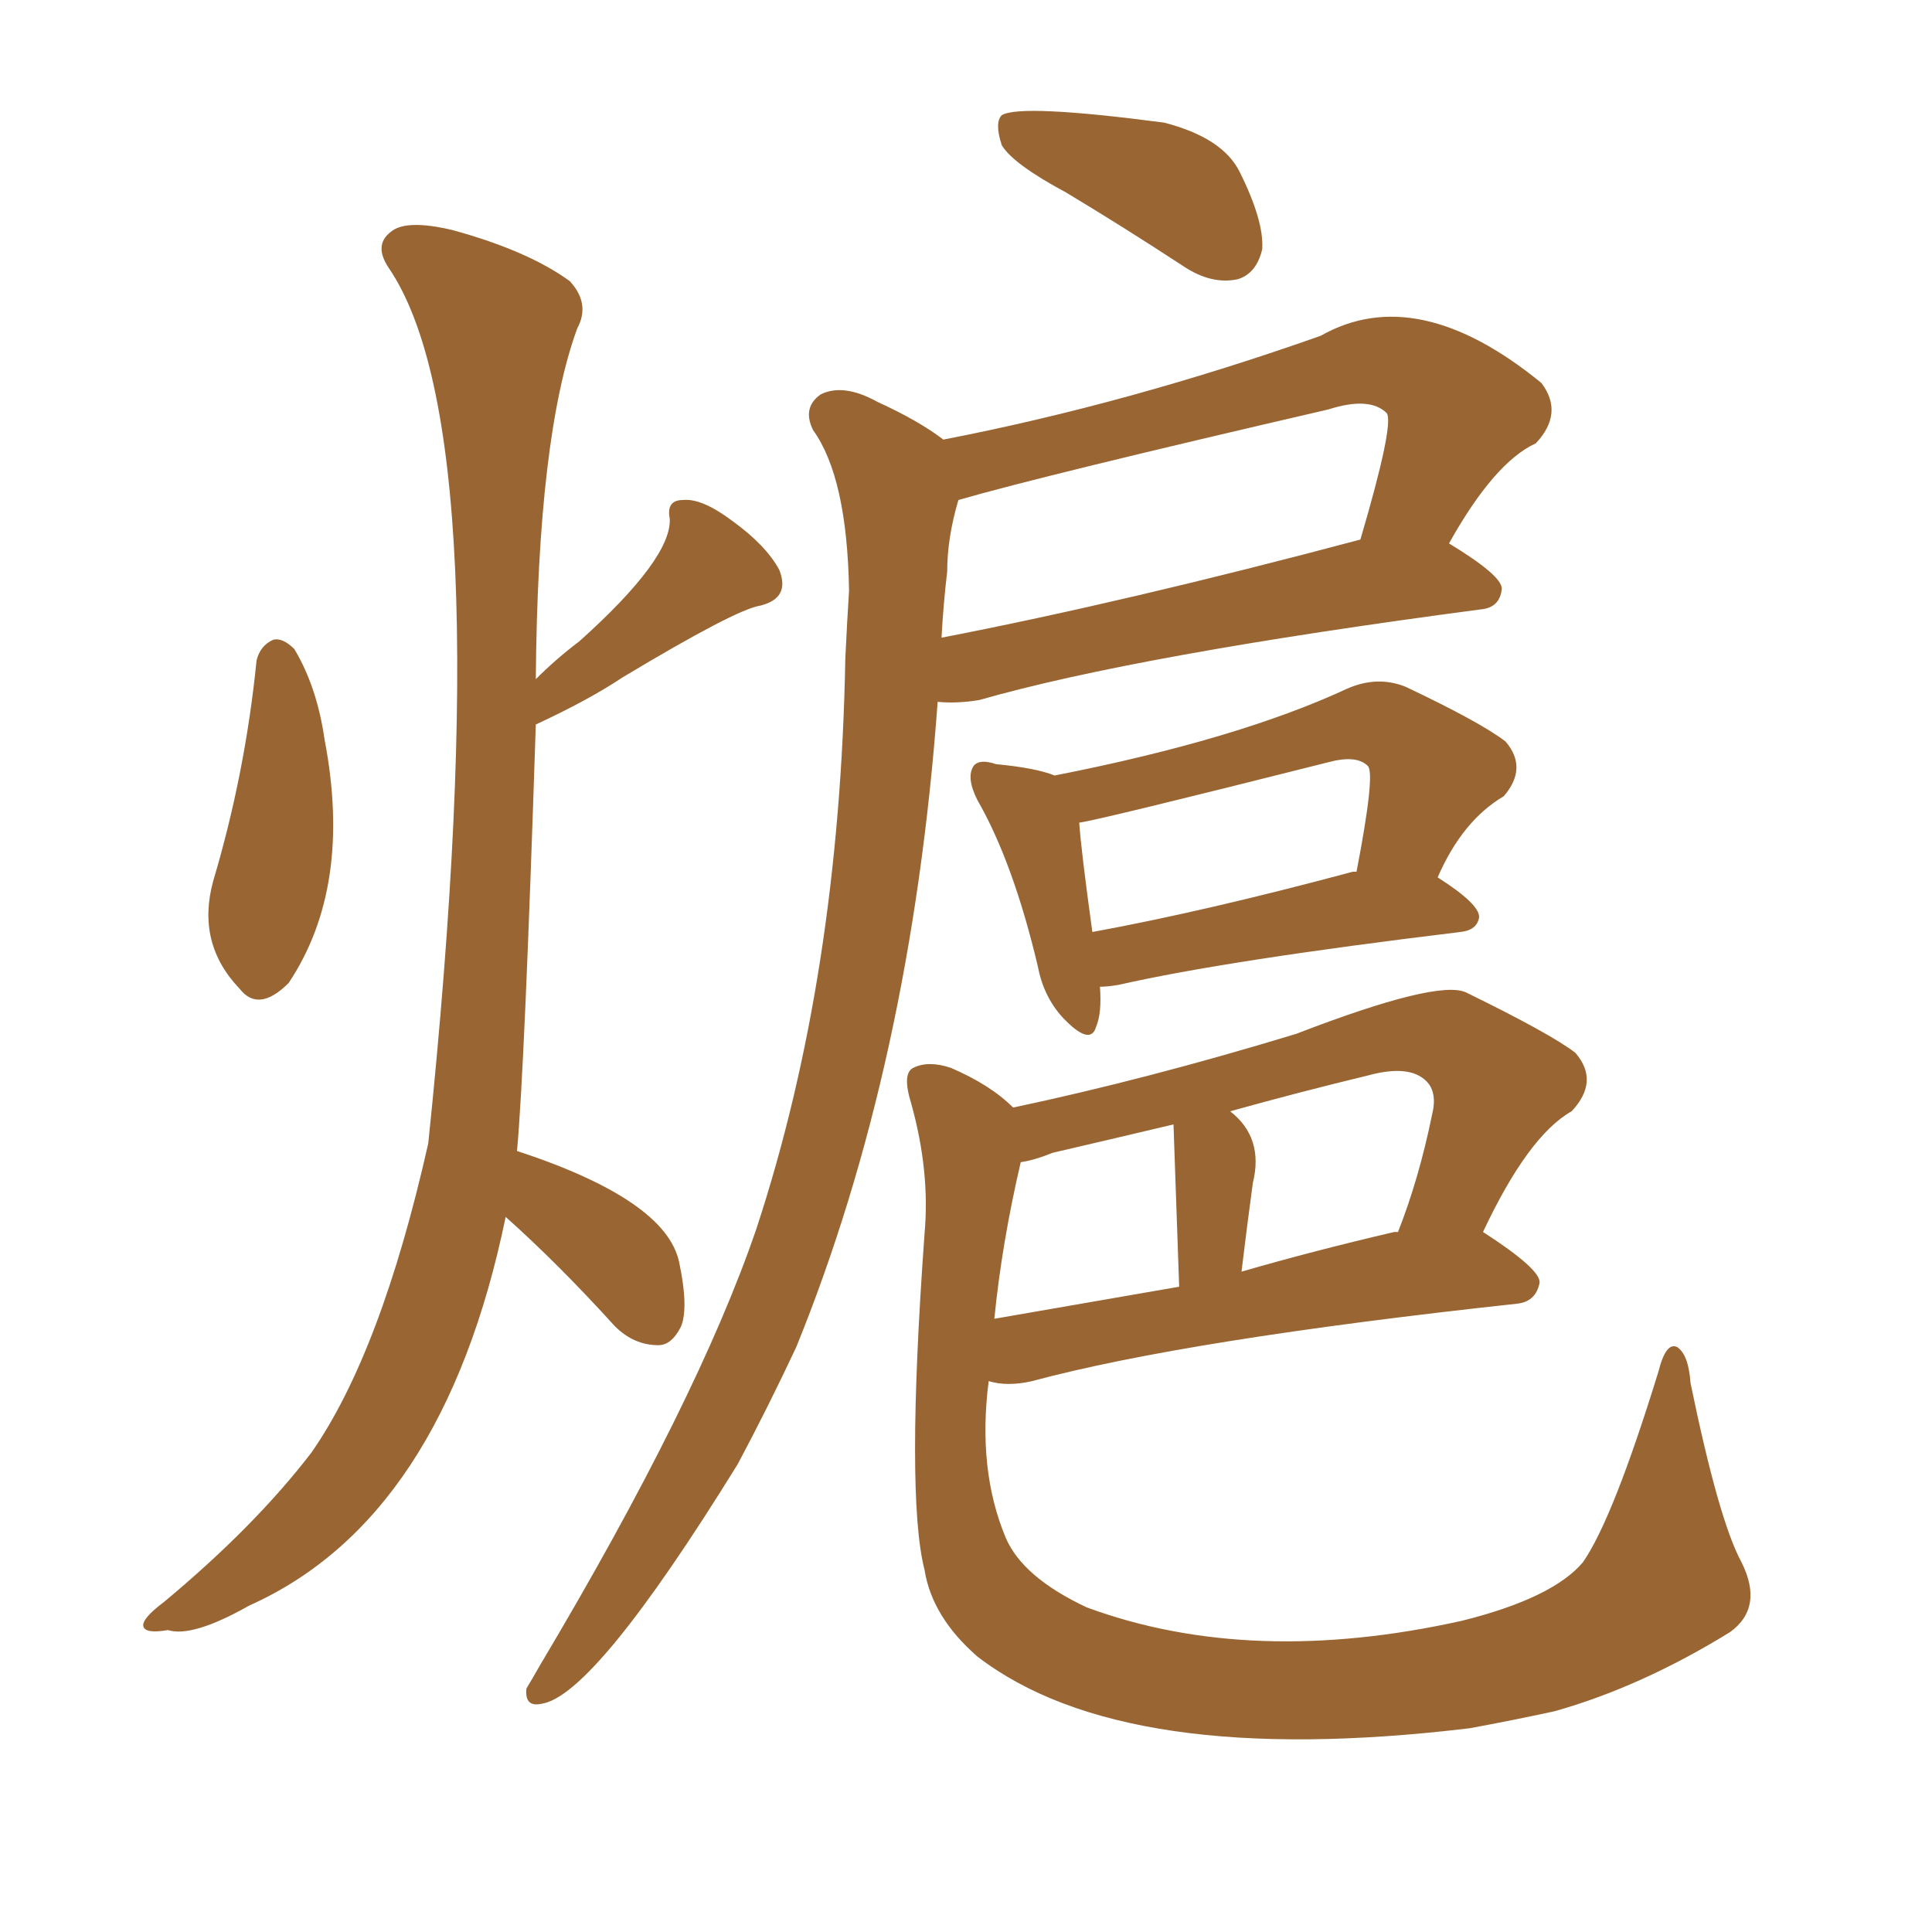 <svg xmlns="http://www.w3.org/2000/svg" xmlns:xlink="http://www.w3.org/1999/xlink" width="150" height="150"><path fill="#996633" padding="10" d="M19.92 51.27L19.92 51.27Q20.21 50.10 21.24 49.66L21.24 49.66Q21.97 49.51 22.85 50.39L22.85 50.39Q24.61 53.32 25.20 57.42L25.20 57.42Q27.39 68.85 22.41 76.32L22.41 76.32Q20.07 78.66 18.60 76.76L18.60 76.76Q15.23 73.24 16.55 68.41L16.55 68.41Q19.04 60.06 19.92 51.27ZM82.76 14.94L82.76 14.94Q78.66 12.74 77.78 11.28L77.78 11.28Q77.20 9.52 77.78 8.94L77.78 8.94Q79.25 8.06 90.38 9.52L90.38 9.52Q94.92 10.69 96.24 13.33L96.24 13.33Q98.14 17.14 98.00 19.34L98.00 19.34Q97.56 21.24 96.09 21.68L96.09 21.68Q94.04 22.12 91.85 20.65L91.85 20.65Q87.16 17.58 82.76 14.94ZM73.24 34.13L73.24 34.13Q87.60 31.35 102.54 26.07L102.54 26.07Q110.01 21.83 119.68 29.74L119.68 29.74Q121.44 32.08 119.24 34.42L119.24 34.42Q116.02 35.89 112.50 42.19L112.50 42.19Q116.60 44.68 116.60 45.70L116.60 45.70Q116.46 47.17 114.99 47.31L114.99 47.31Q88.33 50.83 76.03 54.35L76.03 54.35Q74.27 54.64 72.80 54.49L72.80 54.49Q70.75 82.62 61.82 104.59L61.82 104.59Q59.62 109.28 57.28 113.67L57.28 113.67Q46.14 131.69 42.04 132.28L42.04 132.28Q40.72 132.57 40.87 131.10L40.87 131.10Q41.31 130.37 41.89 129.35L41.89 129.35Q54.20 108.69 58.74 95.36L58.74 95.36Q65.19 75.73 65.63 51.12L65.63 51.12Q65.77 48.19 65.92 45.85L65.92 45.85Q65.77 37.06 63.13 33.40L63.13 33.40Q62.26 31.64 63.72 30.62L63.72 30.62Q65.48 29.74 68.12 31.20L68.12 31.20Q71.34 32.67 73.24 34.13ZM73.54 44.38L73.54 44.38Q73.24 46.88 73.10 49.51L73.10 49.51Q87.45 46.73 105.62 41.89L105.62 41.89Q108.25 32.96 107.67 32.08L107.67 32.08Q106.35 30.76 103.13 31.79L103.13 31.79Q81.01 36.91 74.41 38.82L74.41 38.82Q73.54 41.75 73.54 44.38ZM85.40 76.61L85.40 76.61Q85.55 78.66 85.11 79.69L85.11 79.69Q84.67 81.30 82.47 78.96L82.47 78.96Q81.01 77.34 80.57 75L80.57 75Q78.66 66.94 75.88 62.11L75.88 62.11Q75 60.35 75.59 59.47L75.59 59.47Q76.03 58.89 77.34 59.33L77.34 59.33Q80.42 59.62 81.88 60.21L81.88 60.21Q96.09 57.42 104.59 53.47L104.59 53.47Q106.93 52.44 109.13 53.32L109.13 53.32Q114.99 56.10 116.89 57.57L116.89 57.57Q118.65 59.62 116.75 61.82L116.75 61.82Q113.53 63.72 111.62 68.12L111.62 68.12Q114.84 70.17 114.84 71.19L114.84 71.19Q114.70 72.22 113.38 72.36L113.38 72.36Q95.21 74.56 86.87 76.46L86.87 76.46Q85.99 76.61 85.40 76.61ZM105.03 67.68L105.03 67.68Q105.18 67.68 105.32 67.68L105.32 67.68Q106.79 60.06 106.20 59.47L106.20 59.47Q105.32 58.59 103.13 59.18L103.13 59.18Q85.11 63.72 83.79 63.87L83.79 63.87Q83.94 66.06 84.81 72.36L84.81 72.36Q93.60 70.75 105.03 67.68ZM78.66 85.99L78.66 85.99Q89.06 83.79 100.63 80.27L100.63 80.27Q111.62 76.03 113.82 77.05L113.82 77.05Q120.41 80.27 122.31 81.74L122.31 81.74Q124.22 83.94 122.02 86.28L122.02 86.28Q118.65 88.18 115.14 95.65L115.14 95.65Q119.68 98.58 119.53 99.61L119.53 99.61Q119.24 101.07 117.77 101.22L117.77 101.22Q92.14 104.00 80.13 107.23L80.13 107.23Q78.22 107.67 76.76 107.23L76.76 107.23Q75.88 114.11 78.08 119.38L78.08 119.38Q79.39 122.46 84.38 124.80L84.38 124.80Q97.12 129.49 113.53 125.83L113.53 125.83Q120.56 124.07 122.90 121.29L122.90 121.29Q125.24 117.92 128.76 106.49L128.76 106.49Q129.35 104.15 130.22 104.59L130.22 104.59Q131.10 105.18 131.25 107.37L131.25 107.37Q133.45 118.07 135.21 121.29L135.21 121.29Q136.96 124.80 134.33 126.71L134.33 126.71Q127.44 130.96 120.70 132.86L120.70 132.86Q117.33 133.59 114.11 134.18L114.11 134.18Q87.30 137.40 75.88 128.61L75.88 128.61Q72.36 125.54 71.78 121.88L71.78 121.88Q70.31 116.16 71.78 95.80L71.78 95.80Q72.22 90.97 70.75 85.69L70.75 85.69Q70.02 83.35 70.90 82.91L70.90 82.91Q72.07 82.32 73.83 82.91L73.83 82.91Q76.90 84.23 78.66 85.99ZM79.25 90.23L79.25 90.23Q77.78 96.53 77.20 102.39L77.20 102.39Q83.94 101.22 91.55 99.90L91.55 99.90Q91.11 87.45 91.11 87.30L91.11 87.30Q86.13 88.48 81.74 89.50L81.74 89.50Q80.27 90.09 79.25 90.23ZM108.25 95.65L108.25 95.65Q108.40 95.65 108.54 95.65L108.54 95.65Q110.16 91.55 111.18 86.57L111.18 86.57Q111.62 84.81 110.74 83.94L110.74 83.94Q109.42 82.62 106.20 83.50L106.20 83.50Q100.78 84.81 95.51 86.28L95.51 86.28Q98.14 88.33 97.27 91.85L97.27 91.85Q96.83 95.07 96.39 98.73L96.39 98.73Q101.95 97.12 108.25 95.65ZM40.14 89.36L40.14 89.36L40.14 89.36Q51.71 93.16 52.73 98.00L52.73 98.00Q53.47 101.51 52.88 102.98L52.88 102.98Q52.15 104.44 51.12 104.44L51.12 104.44Q49.22 104.44 47.75 102.98L47.75 102.98Q43.36 98.14 39.26 94.48L39.26 94.48Q34.42 117.92 19.34 124.66L19.34 124.66Q14.94 127.15 13.04 126.56L13.04 126.56Q11.28 126.86 11.13 126.27L11.13 126.27Q10.99 125.68 12.74 124.37L12.74 124.37Q19.78 118.51 24.17 112.79L24.17 112.79Q29.59 105.03 33.25 88.77L33.25 88.77Q38.96 33.69 30.18 20.80L30.18 20.80Q29.00 19.04 30.32 18.02L30.32 18.02Q31.49 16.99 35.16 17.87L35.16 17.87Q41.02 19.48 44.24 21.83L44.24 21.83Q45.85 23.58 44.82 25.49L44.82 25.49Q41.75 33.84 41.60 52.73L41.60 52.73Q43.21 51.12 44.97 49.80L44.97 49.80Q52.15 43.36 52.00 40.28L52.00 40.28Q51.71 38.82 53.03 38.82L53.03 38.82Q54.49 38.67 56.84 40.43L56.84 40.43Q59.47 42.33 60.50 44.24L60.50 44.24Q61.38 46.44 59.03 47.02L59.03 47.02Q57.13 47.31 48.34 52.59L48.34 52.59Q45.70 54.35 41.60 56.25L41.60 56.25Q40.72 83.20 40.14 89.36Z"/></svg>